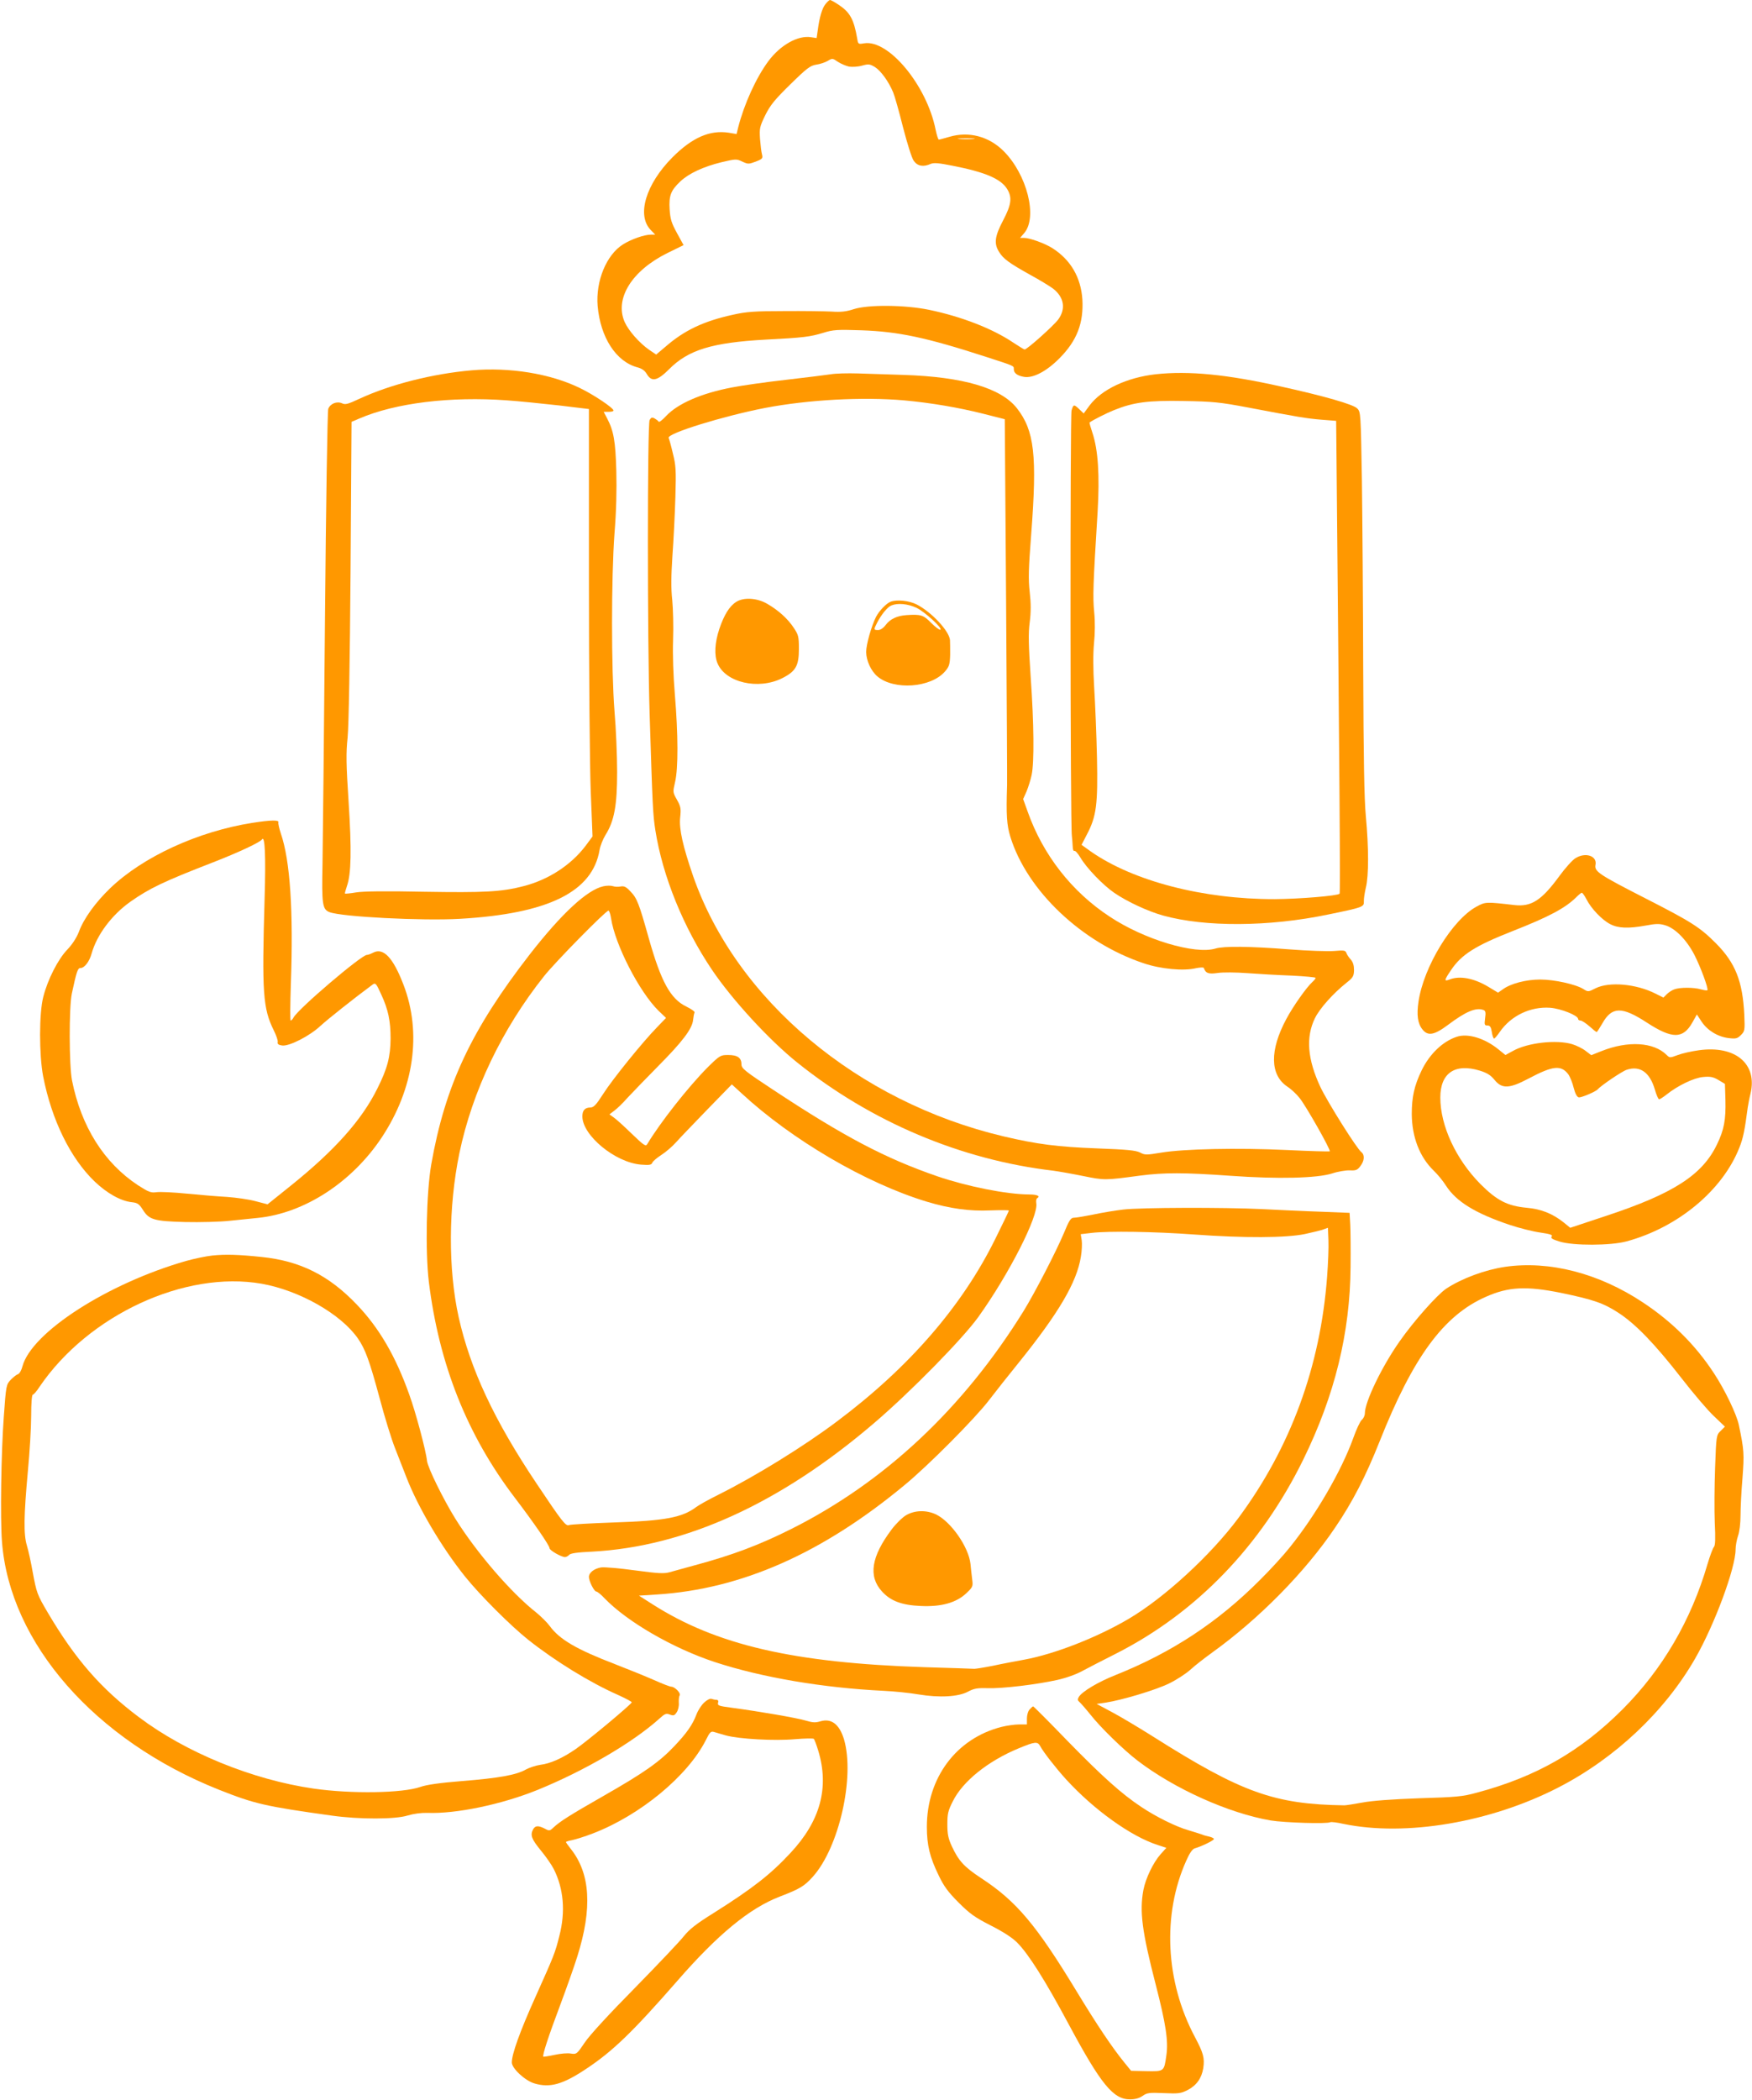 <?xml version="1.0" standalone="no"?>
<!DOCTYPE svg PUBLIC "-//W3C//DTD SVG 20010904//EN"
 "http://www.w3.org/TR/2001/REC-SVG-20010904/DTD/svg10.dtd">
<svg version="1.0" xmlns="http://www.w3.org/2000/svg"
 width="1068pt" height="1280pt" viewBox="0 0 1068 1280"
 preserveAspectRatio="xMidYMid meet">
<g transform="translate(0,1280) scale(0.1,-0.1)"
fill="#ff9800" stroke="none">
<path d="M5032 12775 c-21 -26 -37 -82 -47 -159 l-7 -48 -34 5 c-80 13 -188
-48 -261 -147 -74 -100 -147 -261 -183 -402 l-10 -41 -47 8 c-116 18 -223 -29
-344 -150 -162 -163 -219 -352 -133 -442 l28 -29 -25 0 c-42 0 -121 -28 -172
-60 -101 -64 -166 -223 -154 -374 17 -193 112 -340 243 -375 27 -7 45 -20 57
-41 29 -49 64 -42 136 30 117 118 263 162 586 180 233 12 273 17 355 42 58 18
83 20 230 15 226 -8 394 -43 761 -162 176 -57 169 -54 169 -75 0 -24 21 -40
63 -47 55 -9 137 34 216 114 106 107 147 214 139 358 -9 134 -71 241 -182 312
-45 29 -138 63 -173 63 l-25 0 26 30 c82 98 16 357 -126 499 -90 90 -212 122
-331 87 -31 -9 -60 -17 -64 -17 -4 0 -13 28 -20 62 -54 269 -286 549 -435 525
-37 -6 -37 -6 -43 31 -20 114 -43 157 -110 202 -25 17 -50 31 -55 31 -5 0 -17
-11 -28 -25z m144 -381 c19 -3 55 -1 79 6 40 11 47 10 79 -9 36 -23 84 -89
111 -155 9 -21 36 -117 60 -213 26 -100 53 -186 65 -203 23 -33 59 -39 103
-19 19 8 49 6 133 -11 200 -39 296 -80 334 -143 31 -51 25 -95 -25 -190 -51
-97 -57 -141 -25 -192 26 -43 63 -69 190 -140 57 -31 119 -69 138 -83 68 -52
81 -123 33 -189 -28 -38 -190 -183 -205 -183 -4 0 -34 19 -68 41 -125 85 -317
160 -516 201 -146 30 -369 32 -457 4 -45 -15 -79 -19 -135 -15 -41 2 -172 4
-290 3 -180 0 -231 -4 -311 -22 -179 -39 -297 -95 -411 -194 l-58 -49 -43 29
c-60 42 -125 116 -149 169 -63 143 44 314 261 421 l98 48 -40 73 c-34 62 -41
85 -45 145 -5 84 7 115 65 170 52 49 140 90 250 117 89 21 93 21 128 4 35 -16
39 -16 82 0 41 16 44 20 38 44 -4 14 -9 57 -12 95 -4 64 -2 74 32 144 31 62
58 95 153 188 101 99 121 114 158 120 23 3 55 14 70 23 28 17 30 16 62 -6 19
-12 49 -25 68 -29z m757 -441 c-24 -2 -62 -2 -85 0 -24 2 -5 4 42 4 47 0 66
-2 43 -4z"/>
<path d="M2875 10543 c-239 -21 -495 -86 -683 -173 -71 -33 -87 -38 -107 -28
-32 14 -72 -2 -84 -34 -5 -13 -14 -592 -20 -1288 -6 -696 -13 -1365 -15 -1487
-5 -243 -1 -275 42 -292 73 -29 565 -54 795 -41 539 31 809 164 852 420 4 24
20 65 36 91 54 86 71 181 71 384 0 99 -7 266 -16 370 -20 257 -20 813 0 1085
11 134 14 266 11 380 -5 181 -16 244 -56 320 l-21 40 30 0 c17 0 30 3 30 8 -1
16 -120 96 -205 137 -180 88 -428 128 -660 108z m215 -183 c74 -5 217 -20 318
-31 l182 -22 0 -1026 c0 -593 5 -1143 11 -1302 l11 -277 -43 -58 c-89 -117
-226 -206 -378 -245 -136 -35 -238 -40 -606 -34 -234 5 -371 3 -414 -4 -36 -6
-66 -9 -68 -7 -2 1 4 22 12 46 26 73 29 220 10 514 -15 228 -16 298 -6 390 7
69 14 464 18 1019 l6 906 47 20 c220 95 556 136 900 111z"/>
<path d="M5065 10519 c-27 -4 -151 -20 -275 -34 -124 -14 -270 -35 -326 -46
-190 -36 -333 -99 -404 -175 -22 -24 -42 -39 -45 -34 -3 6 -15 14 -25 20 -15
8 -21 6 -30 -10 -14 -25 -14 -1349 0 -1790 18 -571 20 -614 35 -710 44 -280
171 -593 346 -852 123 -182 348 -427 519 -564 451 -362 998 -593 1560 -659 30
-4 111 -18 180 -32 133 -27 134 -27 350 2 147 19 267 19 549 -1 292 -21 529
-15 621 14 36 12 85 20 109 19 36 -2 46 2 63 25 26 33 28 69 7 86 -27 19 -207
306 -250 397 -79 169 -90 304 -33 420 29 59 111 151 193 216 38 30 44 39 45
76 0 29 -6 49 -20 65 -12 13 -24 31 -27 41 -6 15 -15 16 -74 11 -38 -3 -161 1
-275 10 -242 19 -399 20 -448 5 -125 -38 -434 54 -645 194 -232 152 -407 377
-500 639 l-28 78 21 47 c11 27 25 72 31 101 16 77 14 311 -6 595 -13 195 -15
266 -6 334 8 63 8 115 0 185 -9 79 -7 144 9 350 37 483 20 633 -87 770 -98
124 -328 191 -690 203 -90 3 -216 7 -279 9 -63 2 -137 0 -165 -5z m445 -159
c164 -15 335 -44 485 -82 l130 -33 8 -1100 c4 -605 7 -1113 6 -1130 -6 -185
-2 -243 20 -315 101 -328 435 -645 813 -771 103 -35 243 -48 318 -30 25 5 46
6 48 2 12 -33 28 -39 85 -31 32 5 113 4 180 -1 67 -5 188 -12 270 -15 81 -4
147 -10 147 -14 0 -4 -9 -15 -21 -26 -35 -32 -116 -146 -158 -225 -102 -190
-100 -341 7 -412 22 -14 55 -45 74 -69 39 -48 192 -318 184 -325 -2 -2 -120 1
-262 8 -301 14 -628 7 -766 -16 -90 -15 -99 -15 -129 1 -27 13 -78 18 -264 25
-237 9 -363 25 -567 73 -889 210 -1630 831 -1893 1587 -62 180 -86 286 -79
355 6 55 4 68 -19 109 -26 46 -26 47 -12 108 20 83 19 292 -1 532 -10 119 -14
244 -11 335 3 80 0 189 -5 242 -8 71 -7 146 1 270 7 95 15 256 18 358 5 162 3
195 -15 265 -10 44 -22 87 -26 96 -12 27 332 133 589 183 263 50 593 68 845
46z"/>
<path d="M4487 9131 c-41 -26 -73 -79 -102 -164 -28 -84 -32 -161 -11 -210 49
-117 248 -163 393 -91 84 42 103 76 103 179 0 75 -3 86 -31 128 -36 55 -94
108 -164 148 -61 35 -143 40 -188 10z"/>
<path d="M5430 9133 c-26 -9 -71 -56 -90 -93 -28 -56 -60 -168 -60 -214 1 -53
29 -115 69 -149 101 -85 325 -69 411 30 26 30 30 42 32 101 0 37 0 78 -1 91
-5 56 -113 171 -203 217 -45 23 -119 31 -158 17z m156 -37 c51 -24 164 -128
146 -134 -6 -2 -31 17 -56 42 -47 48 -63 53 -151 47 -57 -4 -99 -24 -126 -60
-14 -19 -32 -31 -46 -31 -27 0 -28 2 -7 43 26 51 64 98 88 107 39 16 100 10
152 -14z"/>
<path d="M7045 10519 c-176 -20 -329 -92 -403 -190 l-36 -49 -26 25 c-33 32
-37 32 -48 -7 -9 -32 -8 -2527 2 -2593 2 -16 4 -45 5 -63 0 -18 5 -31 10 -28
5 3 21 -14 36 -39 37 -64 139 -170 208 -217 79 -54 204 -112 297 -138 256 -71
645 -69 1005 6 214 44 220 46 219 80 -1 16 5 54 12 84 18 70 18 244 0 435 -10
109 -14 351 -16 890 -1 407 -5 928 -8 1157 -7 410 -7 418 -29 439 -23 24 -200
75 -463 133 -330 74 -562 97 -765 75z m565 -203 c305 -58 351 -66 446 -74 l89
-7 2 -200 c19 -2008 24 -2677 19 -2682 -13 -13 -244 -32 -396 -33 -436 -1
-862 110 -1120 290 l-57 41 32 62 c59 111 68 185 62 471 -3 138 -11 330 -17
426 -7 116 -7 207 -1 270 6 59 7 131 1 190 -9 93 -7 161 21 612 13 222 3 377
-32 481 -11 33 -19 60 -17 62 18 14 105 58 148 75 121 49 210 60 425 56 179
-3 220 -7 395 -40z"/>
<path d="M1539 7785 c-331 -52 -667 -206 -868 -399 -89 -86 -161 -185 -190
-265 -15 -38 -40 -76 -71 -109 -56 -58 -119 -181 -146 -287 -26 -98 -26 -353
-1 -485 52 -266 166 -499 314 -641 74 -71 159 -119 226 -126 36 -4 45 -11 67
-45 38 -62 69 -71 259 -76 90 -2 214 1 275 8 61 6 136 14 166 17 284 28 574
216 756 489 198 298 247 639 133 934 -63 164 -122 226 -184 194 -15 -8 -32
-14 -39 -14 -35 -2 -418 -328 -447 -382 -5 -10 -13 -18 -17 -18 -4 0 -3 100 1
222 16 445 -4 753 -61 918 -10 30 -17 61 -15 68 6 15 -43 15 -158 -3z m74
-460 c-17 -579 -10 -671 56 -805 15 -30 26 -62 24 -71 -3 -12 5 -18 27 -21 43
-6 168 58 234 120 41 38 211 173 317 251 18 13 22 8 53 -60 43 -93 57 -162 57
-269 -1 -110 -19 -182 -81 -305 -94 -190 -258 -375 -527 -591 l-142 -114 -73
19 c-40 11 -118 22 -173 26 -55 3 -165 12 -245 20 -80 8 -163 12 -185 9 -35
-5 -48 0 -115 43 -206 136 -345 357 -401 638 -18 91 -19 446 -1 530 29 135 36
155 52 155 25 0 55 39 69 90 32 113 122 233 234 313 118 83 201 123 505 241
157 61 289 123 299 140 18 28 24 -102 16 -359z"/>
<path d="M9603 7569 c-18 -11 -62 -60 -97 -108 -109 -149 -171 -189 -275 -177
-173 20 -176 20 -231 -10 -147 -80 -322 -366 -353 -579 -12 -81 -5 -133 24
-169 33 -42 72 -35 155 27 109 82 172 109 218 91 12 -5 14 -16 9 -50 -5 -39
-4 -44 14 -44 16 0 22 -9 27 -40 3 -22 10 -40 14 -40 4 1 19 18 34 40 69 100
187 156 307 148 66 -5 171 -47 171 -68 0 -6 7 -10 15 -10 8 0 32 -16 54 -35
21 -19 41 -35 44 -35 3 0 18 24 35 53 58 103 119 104 272 4 154 -100 220 -100
277 2 l27 48 29 -44 c36 -54 99 -92 165 -100 44 -5 53 -3 75 19 23 23 24 29
20 124 -10 203 -54 315 -173 435 -97 97 -146 129 -432 275 -282 144 -310 163
-302 203 11 55 -62 79 -123 40z m68 -250 c28 -56 95 -126 144 -151 49 -26 112
-28 217 -9 63 12 84 12 118 2 62 -18 131 -89 178 -179 39 -76 88 -209 80 -217
-2 -3 -20 0 -39 5 -43 13 -130 13 -163 0 -14 -5 -34 -18 -46 -30 l-20 -20 -48
24 c-118 60 -282 74 -365 33 -45 -23 -46 -23 -75 -5 -46 29 -177 58 -263 58
-85 0 -179 -24 -227 -59 l-30 -21 -58 35 c-88 53 -175 70 -238 45 -34 -13 -33
-5 9 57 64 96 149 149 375 238 224 88 323 141 390 208 14 14 28 25 32 26 4 1
17 -17 29 -40z"/>
<path d="M3677 7398 c-97 -21 -253 -165 -447 -414 -357 -460 -516 -799 -601
-1280 -30 -173 -37 -530 -15 -715 62 -504 233 -935 524 -1317 118 -155 212
-292 212 -308 0 -13 72 -54 94 -54 7 0 19 6 25 13 7 10 50 16 138 20 570 30
1150 294 1723 785 222 190 541 515 635 647 186 260 367 615 352 692 -2 13 0
26 4 29 23 14 3 24 -48 24 -138 1 -375 48 -560 111 -318 110 -567 241 -1000
527 -170 112 -193 130 -193 154 0 41 -24 58 -81 58 -47 0 -51 -2 -127 -77
-116 -117 -288 -335 -367 -467 -9 -15 -22 -5 -96 66 -47 46 -96 90 -110 99
l-24 17 30 23 c17 12 53 47 80 78 28 30 111 116 185 191 151 152 210 230 215
284 2 19 6 40 9 45 3 5 -19 21 -50 36 -97 47 -154 151 -229 416 -60 214 -72
245 -112 286 -26 28 -38 34 -60 30 -15 -3 -36 -2 -47 2 -12 4 -38 4 -59 -1z
m48 -195 c24 -160 172 -448 289 -563 l46 -44 -54 -56 c-89 -91 -274 -320 -329
-407 -43 -67 -57 -82 -78 -83 -33 0 -49 -17 -49 -54 0 -116 200 -281 357 -294
51 -4 64 -2 69 11 3 9 28 30 54 47 27 17 68 52 91 78 23 26 110 116 191 200
l149 153 59 -54 c307 -284 757 -548 1130 -661 140 -42 261 -59 388 -53 61 2
112 2 112 -1 0 -3 -36 -78 -80 -167 -203 -414 -528 -789 -969 -1119 -201 -151
-497 -334 -724 -447 -56 -28 -116 -61 -133 -74 -85 -64 -191 -84 -503 -94
-141 -5 -263 -12 -273 -16 -19 -8 -44 24 -195 250 -261 389 -406 700 -477
1017 -65 293 -63 673 4 998 79 380 260 758 516 1080 67 85 377 400 393 400 5
0 12 -21 16 -47z"/>
<path d="M8880 6481 c-85 -28 -165 -104 -214 -205 -45 -93 -60 -163 -60 -266
1 -140 48 -262 134 -345 23 -22 57 -63 75 -92 63 -97 179 -168 387 -238 59
-20 144 -41 187 -47 62 -9 78 -15 70 -24 -8 -10 3 -17 48 -31 84 -26 311 -25
408 1 314 85 587 312 689 574 22 55 32 105 50 242 3 19 10 58 17 85 43 181
-92 295 -315 264 -44 -6 -102 -19 -128 -29 -48 -18 -50 -18 -68 0 -79 79 -236
88 -397 24 l-63 -25 -34 26 c-19 15 -56 33 -82 41 -96 29 -272 9 -361 -41
l-46 -25 -41 33 c-84 69 -188 101 -256 78z m682 -231 c9 -14 24 -50 31 -80 9
-35 20 -56 31 -58 15 -3 104 35 116 49 18 22 148 110 176 119 81 27 141 -15
172 -121 9 -32 21 -59 26 -59 4 0 25 13 45 29 69 55 167 102 223 107 43 4 61
1 93 -18 l40 -24 3 -98 c3 -120 -8 -182 -52 -272 -89 -185 -265 -299 -677
-435 l-217 -72 -38 31 c-70 56 -139 83 -227 91 -118 11 -182 44 -283 145 -149
151 -244 355 -244 527 0 149 89 210 240 164 45 -14 66 -27 90 -56 45 -56 90
-55 207 7 151 80 200 85 245 24z"/>
<path d="M6846 5428 c-43 -5 -124 -18 -180 -30 -55 -11 -110 -20 -122 -20 -16
0 -28 -18 -58 -92 -48 -114 -177 -364 -246 -476 -369 -595 -848 -1044 -1419
-1330 -194 -97 -356 -158 -586 -220 -60 -17 -129 -35 -152 -42 -36 -10 -70 -8
-212 11 -94 13 -187 21 -207 18 -42 -7 -74 -32 -74 -58 0 -26 32 -89 45 -89 6
0 29 -18 50 -41 139 -144 418 -305 673 -389 287 -94 659 -157 1027 -175 66 -3
162 -13 214 -22 127 -21 243 -15 302 17 36 19 57 23 119 21 90 -3 298 22 424
50 54 12 117 34 156 56 36 19 126 66 200 103 492 249 886 657 1145 1185 192
392 285 771 288 1175 1 102 0 217 -2 256 l-4 72 -176 7 c-97 3 -259 11 -361
16 -227 11 -737 10 -844 -3z m1244 -408 c-41 -549 -223 -1043 -541 -1472 -169
-227 -450 -485 -668 -614 -193 -114 -452 -215 -636 -249 -49 -9 -135 -25 -190
-37 -55 -11 -107 -19 -115 -19 -8 1 -145 5 -305 10 -799 26 -1269 135 -1660
385 l-80 51 110 7 c514 33 1006 250 1508 666 144 118 431 407 515 517 42 55
122 156 178 225 247 306 358 494 383 651 6 35 8 80 5 100 l-6 37 68 8 c102 12
380 8 624 -10 303 -22 560 -21 675 3 50 11 101 23 115 29 l25 9 3 -76 c2 -42
-2 -141 -8 -221z"/>
<path d="M5523 3565 c-23 -14 -63 -53 -88 -87 -124 -165 -143 -285 -59 -377
52 -58 120 -84 236 -89 127 -6 218 20 279 78 40 38 41 41 35 87 -3 26 -8 67
-10 91 -11 103 -118 257 -210 302 -60 28 -130 26 -183 -5z"/>
<path d="M1295 5148 c-38 -4 -110 -19 -160 -33 -479 -137 -942 -435 -998 -642
-6 -24 -18 -45 -27 -48 -9 -3 -29 -18 -44 -34 -28 -29 -29 -33 -43 -228 -16
-218 -22 -617 -11 -759 47 -618 566 -1211 1323 -1512 217 -86 280 -101 690
-158 165 -23 385 -23 460 1 37 11 83 17 120 16 173 -7 453 51 672 140 285 116
580 288 742 434 34 31 42 34 65 25 22 -8 28 -6 41 14 9 13 15 39 13 58 -1 18
1 39 5 45 9 14 -30 53 -51 53 -8 0 -55 18 -106 41 -50 22 -156 65 -236 96
-237 91 -339 151 -399 233 -16 22 -53 58 -82 82 -153 120 -365 366 -494 573
-73 118 -167 309 -172 351 -6 61 -69 297 -108 404 -83 234 -184 407 -320 549
-171 179 -346 266 -580 290 -143 15 -220 17 -300 9z m300 -172 c231 -41 484
-185 587 -334 45 -65 71 -137 132 -363 30 -113 72 -250 94 -305 21 -54 52
-133 68 -174 71 -185 217 -432 360 -610 89 -111 277 -299 384 -384 164 -130
375 -260 547 -336 46 -21 84 -41 84 -45 1 -10 -274 -239 -343 -286 -80 -55
-154 -88 -214 -95 -27 -4 -67 -17 -89 -29 -58 -33 -163 -52 -388 -70 -136 -11
-215 -22 -255 -36 -109 -38 -420 -43 -650 -10 -374 54 -780 220 -1066 436
-232 174 -388 354 -555 637 -65 110 -68 120 -92 248 -10 58 -26 130 -35 160
-21 70 -19 180 6 455 11 116 20 267 20 338 0 73 4 127 10 127 5 0 24 21 41 48
298 438 886 710 1354 628z"/>
<path d="M9175 5079 c-122 -18 -263 -70 -359 -133 -56 -38 -198 -198 -284
-321 -108 -153 -212 -369 -212 -439 0 -13 -8 -31 -19 -40 -10 -9 -33 -58 -51
-109 -72 -200 -227 -468 -387 -667 -37 -47 -119 -137 -183 -200 -256 -257
-537 -442 -880 -579 -106 -42 -205 -101 -224 -134 -8 -14 -7 -21 4 -30 8 -7
38 -41 67 -77 60 -77 204 -217 288 -281 225 -172 555 -320 810 -364 84 -14
345 -22 364 -11 4 3 41 -1 80 -10 380 -79 898 9 1311 222 346 178 648 463 833
785 119 207 247 553 247 666 0 22 7 60 15 83 9 25 15 77 15 124 0 44 5 147 12
228 11 147 10 169 -22 322 -13 65 -86 217 -153 318 -112 171 -255 313 -432
430 -268 178 -570 256 -840 217z m342 -159 c197 -41 258 -62 350 -122 104 -68
221 -189 382 -396 73 -94 163 -200 200 -234 l66 -63 -26 -26 c-26 -25 -27 -27
-34 -225 -4 -109 -5 -260 -2 -335 5 -96 3 -139 -5 -147 -6 -6 -24 -53 -39
-104 -100 -343 -274 -641 -517 -885 -257 -257 -527 -412 -890 -509 -87 -24
-124 -27 -352 -34 -168 -6 -286 -15 -345 -26 -49 -9 -99 -17 -110 -17 -428 6
-627 78 -1166 419 -81 51 -191 117 -245 146 l-99 53 55 8 c98 15 303 76 385
116 44 21 103 59 132 85 28 26 88 72 132 104 284 204 566 489 750 762 106 156
186 311 271 525 204 514 390 768 647 881 139 62 247 67 460 24z"/>
<path d="M4292 2423 c-16 -15 -37 -47 -46 -71 -24 -64 -60 -115 -136 -195 -91
-96 -183 -161 -430 -302 -210 -120 -268 -157 -307 -194 -21 -20 -25 -21 -52
-6 -40 20 -58 19 -71 -4 -19 -36 -10 -59 46 -128 31 -37 66 -88 79 -113 61
-120 73 -261 35 -408 -26 -105 -33 -121 -146 -373 -95 -211 -144 -348 -144
-399 0 -36 80 -111 138 -128 94 -28 172 -7 317 90 160 106 283 225 552 533
248 285 442 445 627 516 122 47 149 63 201 121 160 178 257 608 190 837 -28
92 -77 130 -144 110 -30 -9 -48 -8 -91 5 -54 16 -279 55 -451 78 -76 10 -86
13 -82 29 4 13 0 19 -10 19 -8 0 -22 3 -30 6 -9 3 -28 -7 -45 -23z m133 -200
c81 -22 297 -34 420 -23 60 5 112 6 116 2 4 -4 16 -36 27 -72 68 -225 13 -429
-171 -625 -121 -130 -230 -215 -468 -365 -106 -66 -146 -98 -180 -140 -23 -30
-158 -172 -298 -315 -157 -159 -276 -288 -306 -333 -48 -71 -50 -73 -85 -68
-19 4 -64 0 -100 -8 -36 -8 -67 -12 -68 -11 -7 7 31 124 103 315 40 107 87
240 104 295 93 295 80 507 -40 657 -16 20 -29 39 -29 41 0 3 17 8 38 12 20 4
78 22 127 41 288 111 576 349 687 567 25 51 32 57 51 51 12 -4 45 -13 72 -21z"/>
<path d="M6277 2382 c-10 -10 -17 -35 -17 -55 l0 -37 -48 0 c-26 0 -75 -7
-107 -15 -276 -70 -455 -311 -455 -609 0 -112 18 -185 72 -296 32 -67 58 -102
122 -166 68 -68 99 -90 195 -139 75 -38 131 -74 161 -104 69 -69 171 -230 315
-499 196 -365 271 -457 373 -457 32 0 57 7 77 21 27 19 40 21 130 17 90 -4
104 -2 145 19 54 28 85 72 95 133 9 62 1 92 -51 190 -180 338 -200 746 -53
1074 21 48 38 72 53 76 39 11 116 48 116 57 0 4 -12 10 -27 14 -16 3 -37 9
-48 14 -11 4 -47 15 -80 25 -77 22 -198 82 -289 143 -119 79 -235 183 -449
402 -112 116 -206 210 -209 210 -3 0 -12 -8 -21 -18z m64 -224 c18 -35 97
-136 158 -203 169 -185 396 -348 559 -400 l52 -17 -36 -40 c-44 -50 -90 -145
-104 -217 -24 -130 -9 -251 75 -576 62 -241 78 -345 65 -432 -14 -99 -13 -98
-122 -96 l-93 2 -43 53 c-73 90 -163 224 -287 428 -248 409 -369 553 -585 694
-103 68 -136 104 -178 194 -21 46 -27 72 -27 132 0 65 4 84 33 141 60 122 214
246 403 324 99 41 114 42 130 13z"/>
</g>
</svg>
